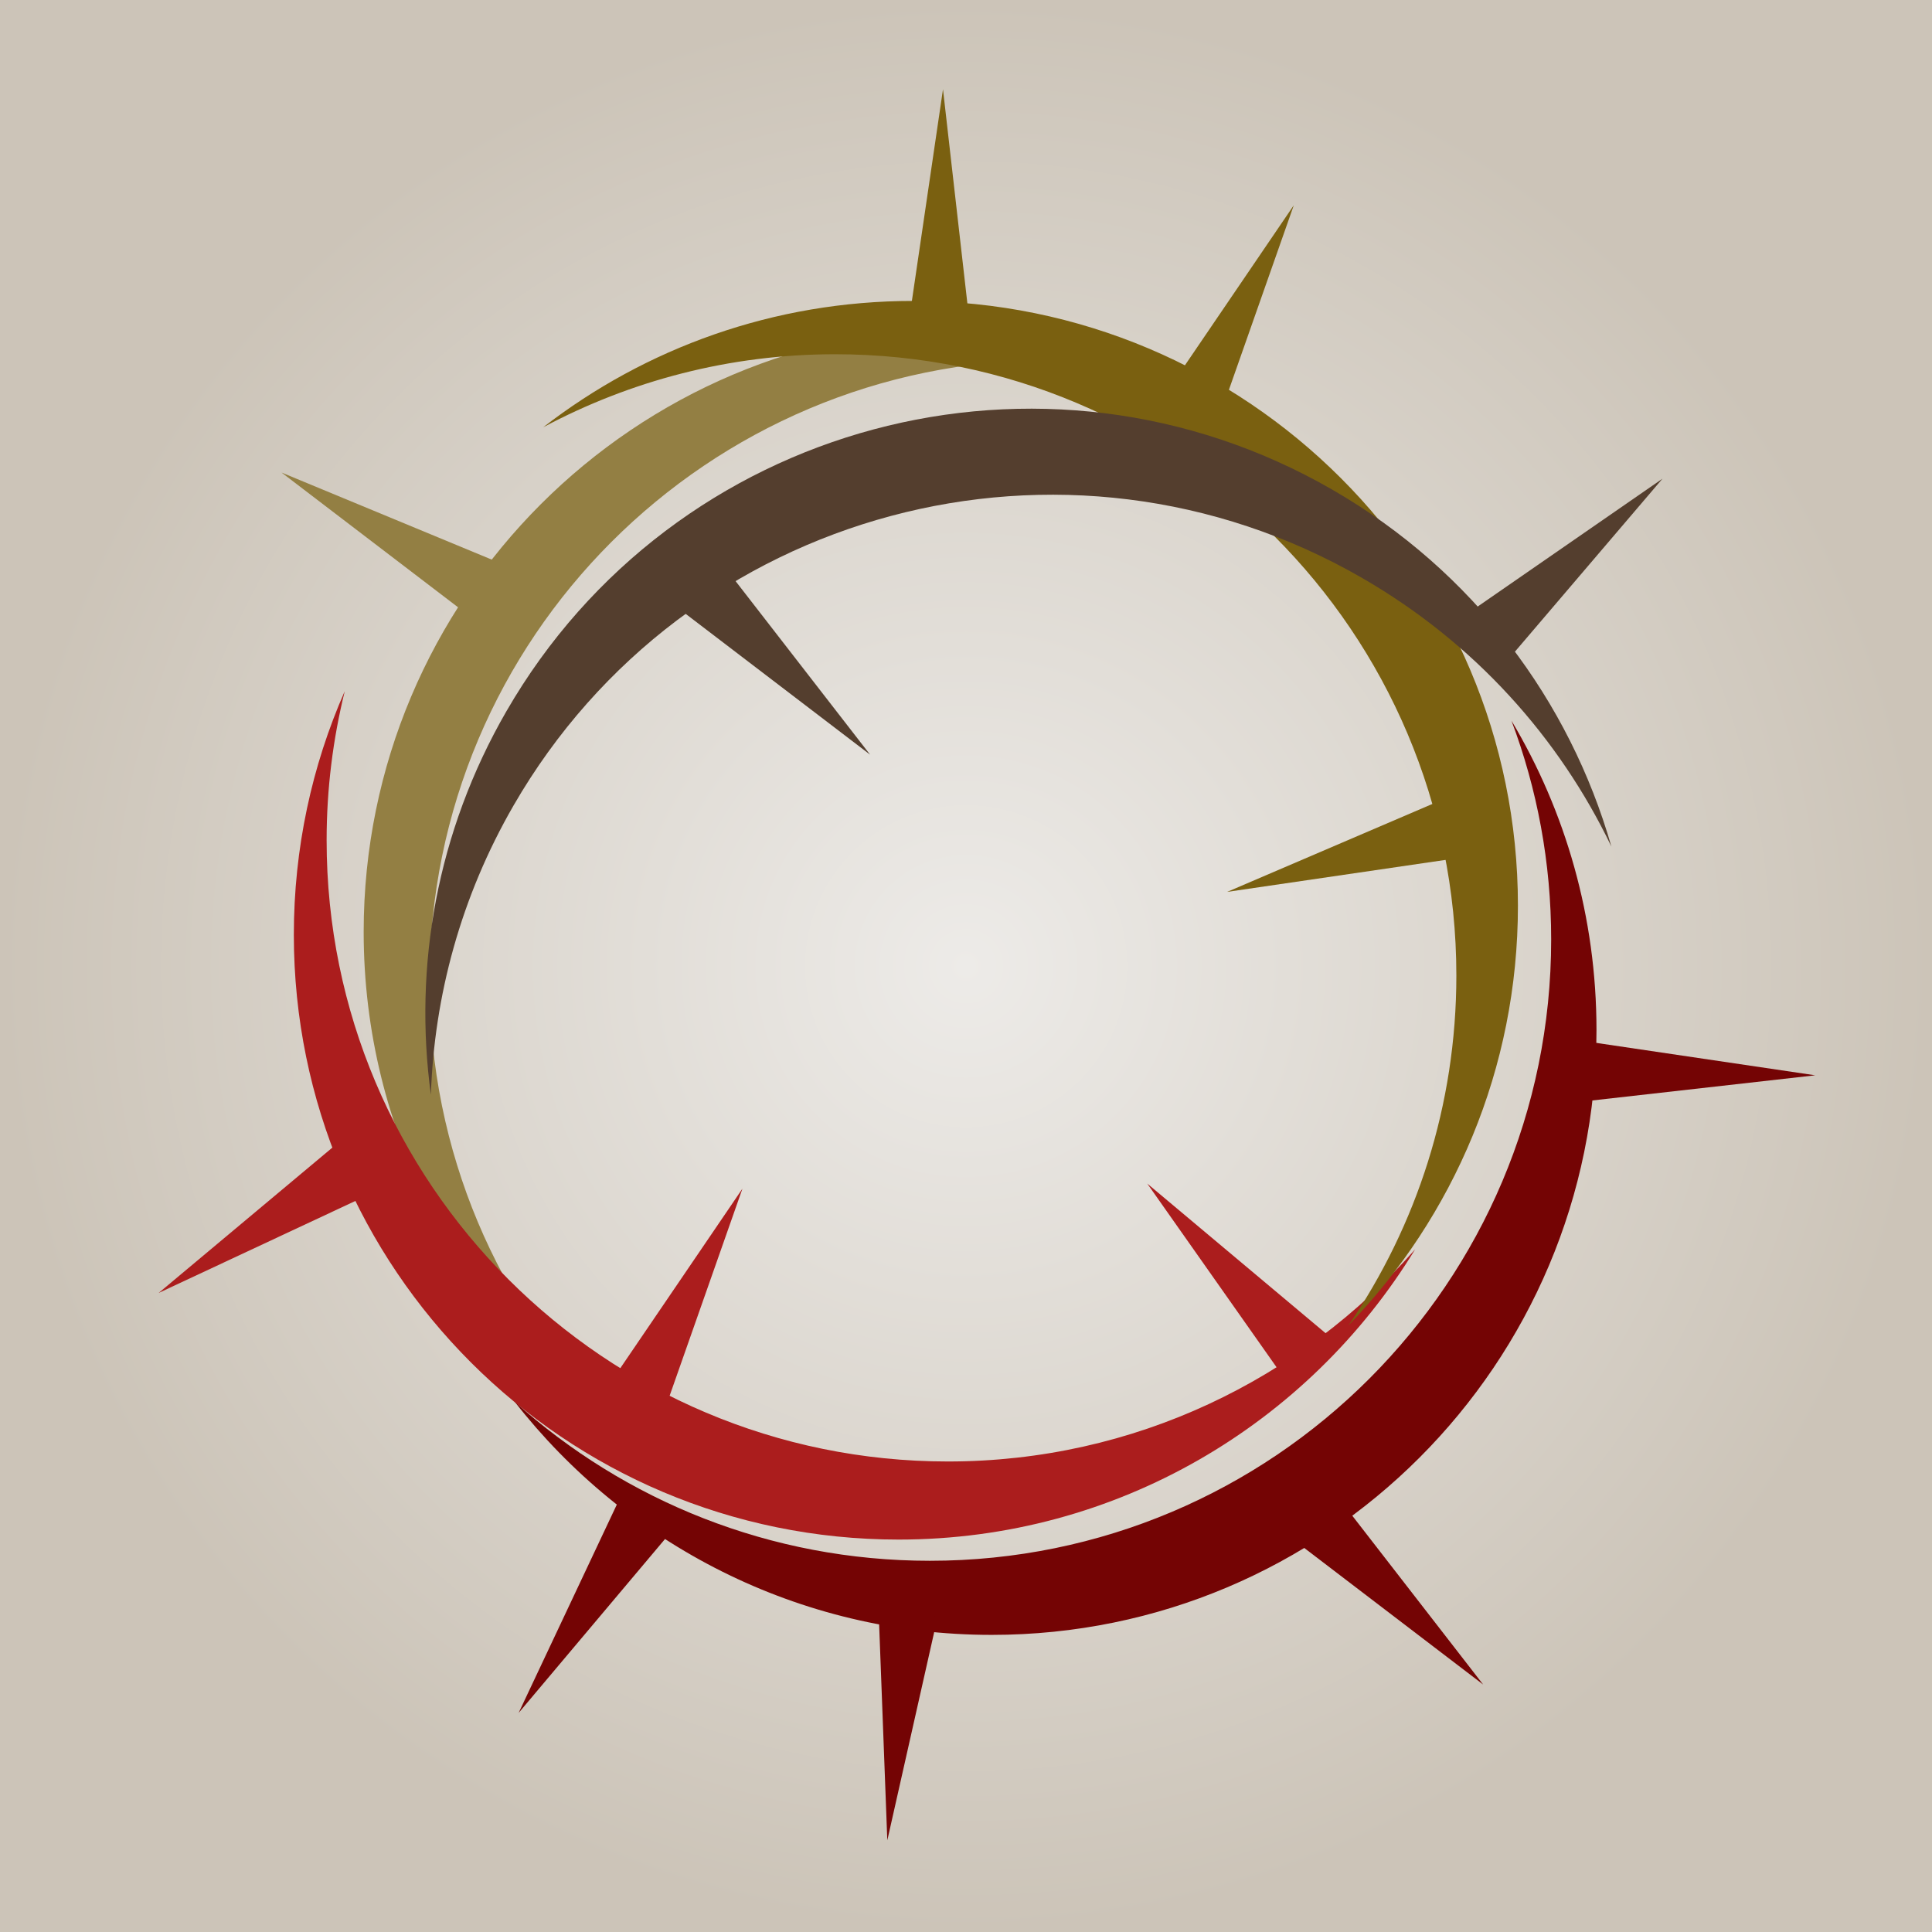 <?xml version="1.0" encoding="UTF-8" standalone="no"?>
<!-- Created with Inkscape (http://www.inkscape.org/) -->

<svg
   xmlns:dc="http://purl.org/dc/elements/1.1/"
   xmlns:cc="http://creativecommons.org/ns#"
   xmlns:rdf="http://www.w3.org/1999/02/22-rdf-syntax-ns#"
   xmlns:svg="http://www.w3.org/2000/svg"
   xmlns="http://www.w3.org/2000/svg"
   xmlns:xlink="http://www.w3.org/1999/xlink"
   xmlns:sodipodi="http://sodipodi.sourceforge.net/DTD/sodipodi-0.dtd"
   xmlns:inkscape="http://www.inkscape.org/namespaces/inkscape"
   width="222"
   height="222"
   id="svg3299"
   version="1.1"
   inkscape:version="0.48.5 r10040"
   sodipodi:docname="logo-crownonly-icon-square.svg"
   inkscape:export-filename="D:\Dropbox\Church\2016 - Gospel Church Durango\10 - Design Assets\Logo Final\gcd-logo-crownonly-icon-square.png"
   inkscape:export-xdpi="207.57001"
   inkscape:export-ydpi="207.57001">
  <defs
     id="defs3301">
    <linearGradient
       id="linearGradient3807">
      <stop
         style="stop-color:#e3e3e3;stop-opacity:1;"
         offset="0"
         id="stop3809" />
      <stop
         style="stop-color:#ffffff;stop-opacity:1;"
         offset="1"
         id="stop3811" />
    </linearGradient>
    <radialGradient
       inkscape:collect="always"
       xlink:href="#linearGradient17170"
       id="radialGradient3813"
       cx="105"
       cy="101.643"
       fx="105"
       fy="101.643"
       r="113.571"
       gradientUnits="userSpaceOnUse"
       gradientTransform="matrix(0.969,0,0,0.969,8.302,13.553)" />
    <radialGradient
       inkscape:collect="always"
       xlink:href="#linearGradient17170"
       id="radialGradient17176"
       cx="700"
       cy="352.362"
       fx="700"
       fy="352.362"
       r="700"
       gradientUnits="userSpaceOnUse"
       gradientTransform="matrix(1.7,0,0,1.7,-490.085,-246.696)" />
    <linearGradient
       id="linearGradient17170">
      <stop
         style="stop-color:#edebe8;stop-opacity:1;"
         offset="0"
         id="stop17172" />
      <stop
         style="stop-color:#ccc4b8;stop-opacity:1;"
         offset="1"
         id="stop17174" />
    </linearGradient>
    <radialGradient
       r="700"
       fy="352.362"
       fx="700"
       cy="352.362"
       cx="700"
       gradientTransform="matrix(1.7,0,0,1.7,-2299.631,303.89)"
       gradientUnits="userSpaceOnUse"
       id="radialGradient3958"
       xlink:href="#linearGradient17170"
       inkscape:collect="always" />
    <radialGradient
       inkscape:collect="always"
       xlink:href="#linearGradient17170"
       id="radialGradient3979"
       gradientUnits="userSpaceOnUse"
       cx="105"
       cy="101.643"
       fx="105"
       fy="101.643"
       r="113.571" />
    <radialGradient
       inkscape:collect="always"
       xlink:href="#linearGradient17170"
       id="radialGradient3988"
       gradientUnits="userSpaceOnUse"
       cx="105"
       cy="101.643"
       fx="105"
       fy="101.643"
       r="113.571" />
    <radialGradient
       inkscape:collect="always"
       xlink:href="#linearGradient17170"
       id="radialGradient3995"
       gradientUnits="userSpaceOnUse"
       cx="105"
       cy="101.643"
       fx="105"
       fy="101.643"
       r="113.571" />
    <radialGradient
       inkscape:collect="always"
       xlink:href="#linearGradient17170"
       id="radialGradient3999"
       gradientUnits="userSpaceOnUse"
       cx="105"
       cy="101.643"
       fx="105"
       fy="101.643"
       r="113.571" />
    <radialGradient
       inkscape:collect="always"
       xlink:href="#linearGradient17170"
       id="radialGradient4003"
       gradientUnits="userSpaceOnUse"
       cx="105"
       cy="101.643"
       fx="105"
       fy="101.643"
       r="113.571" />
    <radialGradient
       inkscape:collect="always"
       xlink:href="#linearGradient17170"
       id="radialGradient4006"
       gradientUnits="userSpaceOnUse"
       cx="105"
       cy="101.643"
       fx="105"
       fy="101.643"
       r="113.571" />
    <radialGradient
       inkscape:collect="always"
       xlink:href="#linearGradient17170"
       id="radialGradient4008"
       gradientUnits="userSpaceOnUse"
       cx="105"
       cy="101.643"
       fx="105"
       fy="101.643"
       r="113.571"
       gradientTransform="matrix(0.951,0,0,0.951,10.151,15.343)" />
    <radialGradient
       inkscape:collect="always"
       xlink:href="#linearGradient17170"
       id="radialGradient10907"
       cx="63.036"
       cy="93.071"
       fx="63.036"
       fy="93.071"
       r="76.25"
       gradientTransform="matrix(1.456,0,0,1.456,19.237,805.875)"
       gradientUnits="userSpaceOnUse" />
  </defs>
  <sodipodi:namedview
     id="base"
     pagecolor="#ffffff"
     bordercolor="#666666"
     borderopacity="1.0"
     inkscape:pageopacity="0.0"
     inkscape:pageshadow="2"
     inkscape:zoom="2.8"
     inkscape:cx="261.9906"
     inkscape:cy="59.746502"
     inkscape:document-units="px"
     inkscape:current-layer="layer1"
     showgrid="false"
     inkscape:showpageshadow="false"
     inkscape:window-width="3440"
     inkscape:window-height="1369"
     inkscape:window-x="1924"
     inkscape:window-y="900"
     inkscape:window-maximized="1" />
  <g
     inkscape:label="Layer 1"
     inkscape:groupmode="layer"
     id="layer1"
     transform="translate(0,-830.362)">
    <rect
       style="fill:url(#radialGradient10907);fill-opacity:1;stroke:none"
       id="rect10391"
       width="222"
       height="222"
       x="0"
       y="830.362" />
    <g
       id="g3413"
       transform="matrix(1.065,0,0,1.065,-233.988,394.144)"
       inkscape:export-filename="C:\Dropbox\Designs\Gospel Church\Assets\graphic-crown.png"
       inkscape:export-xdpi="100.71"
       inkscape:export-ydpi="100.71">
      <path
         inkscape:export-ydpi="95.639999"
         inkscape:export-xdpi="95.639999"
         inkscape:export-filename="D:\Dropbox\Designs\Gospel Church\Logo Final\logo-gcd.png"
         inkscape:connector-curvature="0"
         id="path6285"
         d="m 324.196,444.889 c -36.041,0 -65.251,29.21 -65.251,65.251 0,21.54 10.423,40.627 26.515,52.512 -12.013,-12.114 -19.411,-28.783 -19.411,-47.191 0,-37.022 30.012,-67.034 67.034,-67.034 6.742,0 13.244,0.995 19.383,2.847 -8.55,-4.114 -18.146,-6.384 -28.269,-6.384 z"
         style="fill:#937f43;fill-opacity:1;fill-rule:evenodd;stroke:none" />
      <path
         inkscape:export-ydpi="95.639999"
         inkscape:export-xdpi="95.639999"
         inkscape:export-filename="D:\Dropbox\Designs\Gospel Church\Logo Final\logo-gcd.png"
         inkscape:connector-curvature="0"
         id="path6297"
         d="m 256.903,484.169 c -3.539,8.038 -5.493,16.939 -5.493,26.285 0,36.041 29.21,65.251 65.251,65.251 23.601,0 44.272,-12.548 55.732,-31.317 -12.286,14.012 -30.312,22.891 -50.412,22.891 -37.022,0 -67.034,-30.012 -67.034,-67.034 0,-5.538 0.689,-10.928 1.956,-16.076 z"
         style="fill:#ab1d1d;fill-opacity:1;fill-rule:evenodd;stroke:none" />
      <path
         inkscape:export-ydpi="95.639999"
         inkscape:export-xdpi="95.639999"
         inkscape:export-filename="D:\Dropbox\Designs\Gospel Church\Logo Final\logo-gcd.png"
         inkscape:connector-curvature="0"
         id="path6300"
         d="m 382.784,487.349 c 2.769,7.349 4.285,15.293 4.285,23.61 0,37.022 -30.012,67.034 -67.034,67.034 -17.23,0 -32.93,-6.486 -44.804,-17.168 11.943,15.304 30.56,25.163 51.476,25.163 36.041,0 65.251,-29.21 65.251,-65.251 0,-12.2 -3.347,-23.62 -9.174,-33.388 z"
         style="fill:#740404;fill-opacity:1;fill-rule:evenodd;stroke:none" />
      <path
         inkscape:export-ydpi="95.639999"
         inkscape:export-xdpi="95.639999"
         inkscape:export-filename="D:\Dropbox\Designs\Gospel Church\Logo Final\logo-gcd.png"
         inkscape:connector-curvature="0"
         id="path6305"
         d="m 318.231,442.063 c -15.036,0 -28.881,5.086 -39.916,13.631 9.391,-5.008 20.104,-7.88 31.49,-7.88 37.022,0 67.034,30.012 67.034,67.034 0,14.009 -4.299,27.004 -11.647,37.759 11.328,-11.738 18.29,-27.692 18.29,-45.293 0,-36.041 -29.21,-65.251 -65.251,-65.251 z"
         style="fill:#7a6010;fill-opacity:1;fill-rule:evenodd;stroke:none" />
      <path
         inkscape:export-ydpi="95.639999"
         inkscape:export-xdpi="95.639999"
         inkscape:export-filename="D:\Dropbox\Designs\Gospel Church\Logo Final\logo-gcd.png"
         style="fill:#543e2e;fill-opacity:1;fill-rule:evenodd;stroke:none"
         d="m 274.35,486.326 c -7.518,13.022 -10.036,27.555 -8.153,41.384 0.358,-10.637 3.228,-21.35 8.921,-31.211 18.511,-32.062 59.509,-43.047 91.57,-24.536 12.132,7.004 21.236,17.225 26.877,28.966 -4.501,-15.679 -14.837,-29.686 -30.08,-38.486 -31.212,-18.021 -71.114,-7.329 -89.135,23.884 z"
         id="path6312"
         inkscape:connector-curvature="0" />
      <path
         inkscape:export-ydpi="95.639999"
         inkscape:export-xdpi="95.639999"
         inkscape:export-filename="D:\Dropbox\Designs\Gospel Church\Logo Final\logo-gcd.png"
         sodipodi:nodetypes="cccc"
         inkscape:connector-curvature="0"
         id="path6314"
         d="m 321.45,419.226 -3.599,24.485 6.459,0.628 z"
         style="fill:#7a6010;fill-opacity:1;fill-rule:evenodd;stroke:none" />
      <path
         inkscape:export-ydpi="95.639999"
         inkscape:export-xdpi="95.639999"
         inkscape:export-filename="D:\Dropbox\Designs\Gospel Church\Logo Final\logo-gcd.png"
         style="fill:#7a6010;fill-opacity:1;fill-rule:evenodd;stroke:none"
         d="m 359.298,431.744 -13.921,20.462 5.538,3.383 z"
         id="path6316"
         inkscape:connector-curvature="0"
         sodipodi:nodetypes="cccc" />
      <path
         inkscape:export-ydpi="95.639999"
         inkscape:export-xdpi="95.639999"
         inkscape:export-filename="D:\Dropbox\Designs\Gospel Church\Logo Final\logo-gcd.png"
         sodipodi:nodetypes="cccc"
         inkscape:connector-curvature="0"
         id="path6318"
         d="m 399.081,461.24 -20.352,14.08 3.949,5.149 z"
         style="fill:#543e2e;fill-opacity:1;fill-rule:evenodd;stroke:none" />
      <path
         inkscape:export-ydpi="95.639999"
         inkscape:export-xdpi="95.639999"
         inkscape:export-filename="D:\Dropbox\Designs\Gospel Church\Logo Final\logo-gcd.png"
         style="fill:#740404;fill-opacity:1;fill-rule:evenodd;stroke:none"
         d="m 415.557,525.612 -24.481,-3.623 -0.634,6.458 z"
         id="path6320"
         inkscape:connector-curvature="0"
         sodipodi:nodetypes="cccc" />
      <path
         inkscape:export-ydpi="95.639999"
         inkscape:export-xdpi="95.639999"
         inkscape:export-filename="D:\Dropbox\Designs\Gospel Church\Logo Final\logo-gcd.png"
         sodipodi:nodetypes="cccc"
         inkscape:connector-curvature="0"
         id="path7408"
         d="m 343.488,537.294 14.247,20.236 5.117,-3.991 z"
         style="fill:#ab1d1d;fill-opacity:1;fill-rule:evenodd;stroke:none" />
      <path
         inkscape:export-ydpi="95.639999"
         inkscape:export-xdpi="95.639999"
         inkscape:export-filename="D:\Dropbox\Designs\Gospel Church\Logo Final\logo-gcd.png"
         style="fill:#740404;fill-opacity:1;fill-rule:evenodd;stroke:none"
         d="m 315.442,608.152 5.437,-24.143 -6.393,-1.114 z"
         id="path7410"
         inkscape:connector-curvature="0"
         sodipodi:nodetypes="cccc" />
      <path
         inkscape:export-ydpi="95.639999"
         inkscape:export-xdpi="95.639999"
         inkscape:export-filename="D:\Dropbox\Designs\Gospel Church\Logo Final\logo-gcd.png"
         sodipodi:nodetypes="cccc"
         inkscape:connector-curvature="0"
         id="path7412"
         d="m 275.665,594.403 15.939,-18.932 -5.163,-3.931 z"
         style="fill:#740404;fill-opacity:1;fill-rule:evenodd;stroke:none" />
      <path
         inkscape:export-ydpi="95.639999"
         inkscape:export-xdpi="95.639999"
         inkscape:export-filename="D:\Dropbox\Designs\Gospel Church\Logo Final\logo-gcd.png"
         style="fill:#937f43;fill-opacity:1;fill-rule:evenodd;stroke:none"
         d="m 250.083,460.578 19.671,15.017 3.68,-5.345 z"
         id="path7414"
         inkscape:connector-curvature="0"
         sodipodi:nodetypes="cccc" />
      <path
         inkscape:export-ydpi="95.639999"
         inkscape:export-xdpi="95.639999"
         inkscape:export-filename="D:\Dropbox\Designs\Gospel Church\Logo Final\logo-gcd.png"
         sodipodi:nodetypes="cccc"
         inkscape:connector-curvature="0"
         id="path7416"
         d="m 236.824,549.096 22.418,-10.483 -3.034,-5.736 z"
         style="fill:#ab1d1d;fill-opacity:1;fill-rule:evenodd;stroke:none" />
      <path
         inkscape:export-ydpi="95.639999"
         inkscape:export-xdpi="95.639999"
         inkscape:export-filename="D:\Dropbox\Designs\Gospel Church\Logo Final\logo-gcd.png"
         sodipodi:nodetypes="cccc"
         inkscape:connector-curvature="0"
         id="path7418"
         d="m 379.73,591.345 -15.162,-19.559 -4.928,4.222 z"
         style="fill:#740404;fill-opacity:1;fill-rule:evenodd;stroke:none" />
      <path
         inkscape:export-ydpi="95.639999"
         inkscape:export-xdpi="95.639999"
         inkscape:export-filename="D:\Dropbox\Designs\Gospel Church\Logo Final\logo-gcd.png"
         sodipodi:nodetypes="cccc"
         inkscape:connector-curvature="0"
         id="path7420"
         d="m 299.811,537.844 -13.921,20.462 5.538,3.383 z"
         style="fill:#ab1d1d;fill-opacity:1;fill-rule:evenodd;stroke:none" />
      <path
         inkscape:export-ydpi="95.639999"
         inkscape:export-xdpi="95.639999"
         inkscape:export-filename="D:\Dropbox\Designs\Gospel Church\Logo Final\logo-gcd.png"
         sodipodi:nodetypes="cccc"
         inkscape:connector-curvature="0"
         id="path7422"
         d="m 352.11,505.824 24.486,-3.588 -1.254,-6.367 z"
         style="fill:#7a6010;fill-opacity:1;fill-rule:evenodd;stroke:none" />
      <path
         inkscape:export-ydpi="95.639999"
         inkscape:export-xdpi="95.639999"
         inkscape:export-filename="D:\Dropbox\Designs\Gospel Church\Logo Final\logo-gcd.png"
         style="fill:#543e2e;fill-opacity:1;fill-rule:evenodd;stroke:none"
         d="m 313.584,491.016 -15.162,-19.559 -4.928,4.222 z"
         id="path7424"
         inkscape:connector-curvature="0"
         sodipodi:nodetypes="cccc" />
    </g>
  </g>
</svg>
